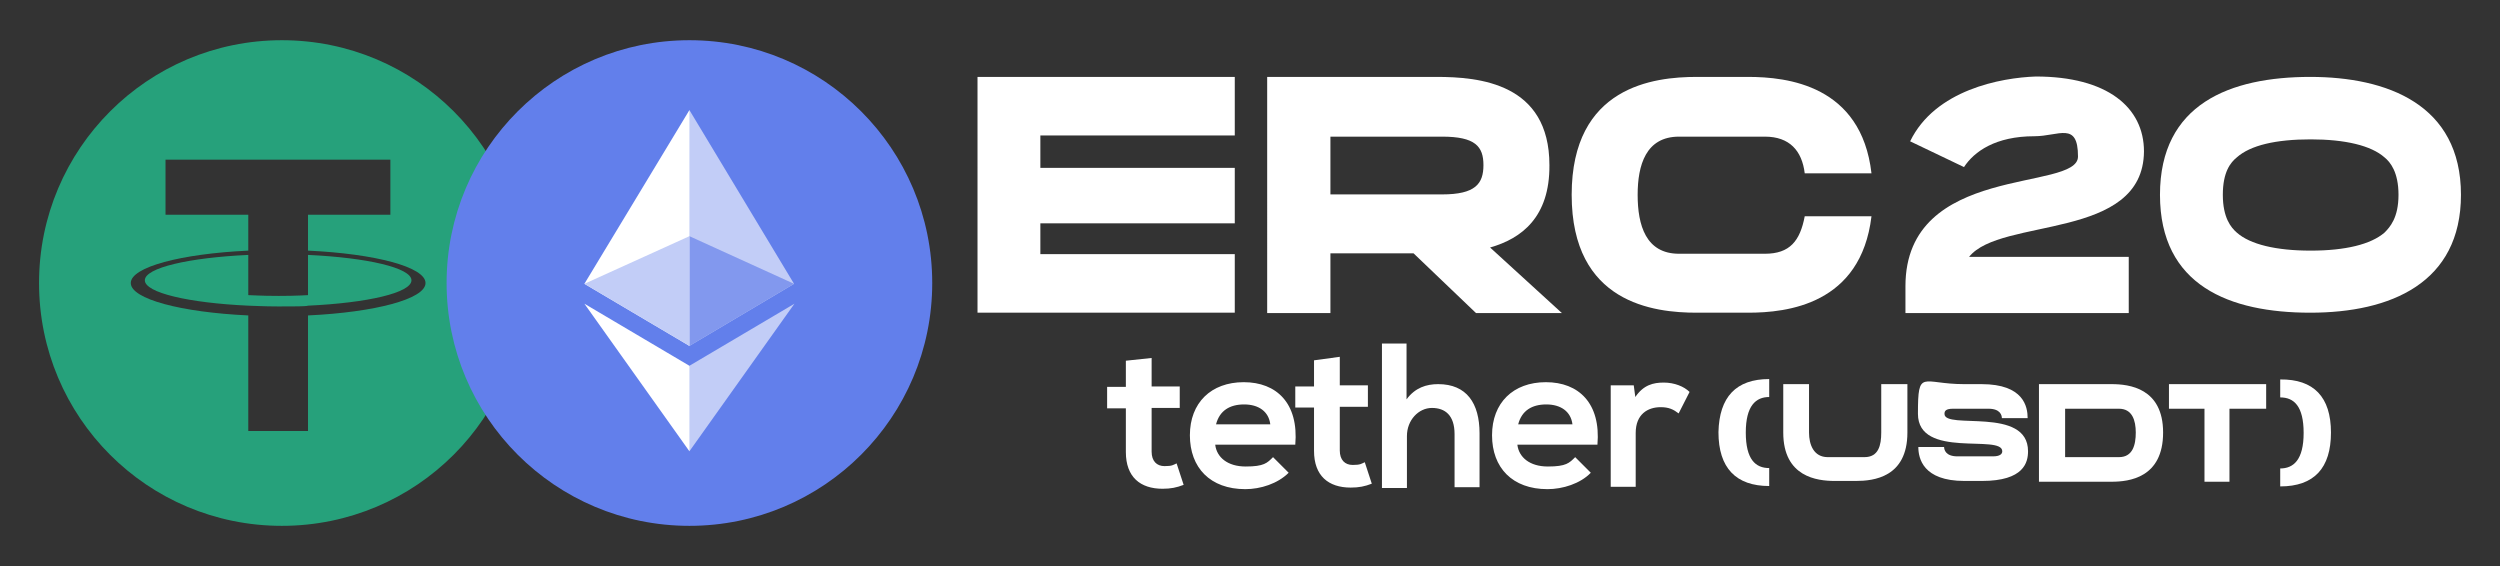 <?xml version="1.0" encoding="UTF-8"?>
<svg xmlns="http://www.w3.org/2000/svg" id="Layer_1" version="1.1" viewBox="0 0 640.4 145">
  <rect x="0" y="0" width="640.4" height="145" fill="#333333" stroke="none"/>
  <defs>
    <style>
      .st0 {
        fill: #c2cdf7;
      }

      .st1 {
        fill: #8298ee;
      }

      .st2 {
        fill: #fff;
      }

      .st3 {
        fill: #627feb;
      }

      .st4 {
        fill: #26a17b;
      }
    </style>
  </defs>
  <g>
    <g>
      <path class="st2" d="M316.3,19.7v15h-49.8v8.3h49.8v14.2h-49.8v7.9h49.8v15h-65.9V19.7h65.9Z"></path>
      <path class="st2" d="M381.7,63.4l18.4,16.8h-22l-16-15.3h-21.3v15.3h-16.2V19.7h43.4c10.9,0,28.9,1.6,28.9,22.6.1,13.3-7.1,18.8-15.2,21.1ZM340.8,49.8h28.6c8.5,0,10.6-2.7,10.6-7.5s-2.1-7.3-10.6-7.3h-28.6v14.8Z"></path>
      <path class="st2" d="M419.5,49.9c0,7.8,2.1,15.1,10.6,15.1h22c6.4,0,9-3.3,10.2-9.6h17.1c-2.7,22.6-21.6,24.7-31.6,24.7h-13.2c-10.9,0-32-2.4-32-30.2s21.1-30.2,32-30.2h13.2c10,0,29,2.1,31.6,24.7h-17.1c-.7-5.8-3.9-9.4-10.2-9.4h-22c-8.5,0-10.6,7.3-10.6,14.9Z"></path>
      <path class="st2" d="M504.4,65.8h40.9v14.4h-57.2v-6.9c0-31.6,44.2-24.1,44.2-33.2s-4.9-5.2-11.2-5.2c-9.9,0-15.4,3.9-18,7.9l-13.8-6.6c6.4-13.2,23.3-16.3,32.2-16.6,18.3,0,27.7,7.9,27.7,19.2-.2,22.9-36.7,16.8-44.8,27Z"></path>
      <path class="st2" d="M630.4,49.9c0,22.6-18,30.2-38.6,30.2s-38.5-6.9-38.5-30.2,18-30.2,38.5-30.2c19.6,0,38.6,7,38.6,30.2ZM614.4,49.9c0-5.8-2.1-8.4-3.6-9.6-3.4-3-10-4.6-18.9-4.6s-15.4,1.5-18.9,4.6c-1.6,1.3-3.6,3.7-3.6,9.6s2.1,8.4,3.6,9.7c3.4,3,10,4.6,18.9,4.6s15.4-1.6,18.9-4.6c1.4-1.4,3.6-3.8,3.6-9.7Z"></path>
    </g>
    <g>
      <path class="st2" d="M295,91.7v7.3h7.2v5.5h-7.2v11.2c0,2.4,1.3,3.7,3.3,3.7s2.2-.3,3.1-.7l1.8,5.5c-1.8.7-3.3,1-5.4,1-5.7,0-9.4-3-9.4-9.4v-11.2h-4.8v-5.5h4.8v-6.7l6.6-.7ZM418.5,98.7l.4,3c2.1-3.1,4.6-3.7,7.3-3.7s5.2,1,6.6,2.4l-2.8,5.5c-1.3-1-2.5-1.6-4.6-1.6-3.3,0-6.4,1.8-6.4,6.6v13.8h-6.4v-26h5.9ZM402.8,108.7c-.4-3.3-3-5.1-6.7-5.1s-6.3,1.6-7.2,5.1h13.9ZM388.7,114c.4,3.1,3.1,5.5,7.8,5.5s5.5-.9,7-2.4l4,4c-2.7,2.8-7.2,4.2-11.1,4.2-9,0-14.2-5.5-14.2-13.8s5.4-13.6,13.8-13.6,14.1,5.4,13.2,16h-20.5ZM360.3,87.9v14.4c2.2-3,5.1-3.9,8.1-3.9,7.3,0,10.6,4.9,10.6,12.6v13.8h-6.4v-13.6c0-4.8-2.4-6.7-5.8-6.7s-6.4,3.1-6.4,7.2v13.3h-6.4v-37h6.3ZM343.2,91.4v7.3h7.2v5.5h-7.2v11.2c0,2.4,1.3,3.7,3.3,3.7s2.2-.3,3.1-.7l1.8,5.5c-1.8.7-3.3,1-5.4,1-5.7,0-9.4-3-9.4-9.4v-11.1h-4.8v-5.4h4.8v-6.7l6.6-.9ZM325.4,108.7c-.4-3.3-3-5.1-6.7-5.1s-6.3,1.6-7.2,5.1h13.9ZM311.3,114c.4,3.1,3.1,5.5,7.8,5.5s5.5-.9,7-2.4l4,4c-2.8,2.8-7.2,4.2-11.1,4.2-9,0-14.2-5.5-14.2-13.8s5.4-13.6,13.8-13.6,14.1,5.4,13.2,16h-20.5Z"></path>
      <g>
        <path class="st2" d="M453.2,97.1v4.6c-3.4,0-6,2.2-6,9.1s2.5,9.1,6,9.1v4.6c-8.5,0-13-4.6-13-13.8.2-9,4.5-13.6,13-13.6Z"></path>
        <path class="st2" d="M482,98.4h6.6v12.4c0,11.5-8.7,12.4-13.2,12.4h-5.4c-4.5,0-13.2-1-13.2-12.4v-12.4h6.6v12.4c0,3.1,1.2,6.3,4.8,6.3h9.4c3.6,0,4.3-3,4.3-6.3v-12.4h.1Z"></path>
        <path class="st2" d="M519.5,115.6c0,2.8-1,7.6-11.8,7.6h-4.5c-10.6,0-11.8-5.8-11.8-8.7h6.6c0,.7.4,2.4,3.4,2.4h9.1c1.8,0,2.4-.6,2.4-1.3,0-4.5-21.6,2.1-21.6-9.6s1-7.6,11.8-7.6h4.5c10.8,0,11.8,5.8,11.8,8.7h-6.6c0-.7-.4-2.4-3.4-2.4h-9.1c-1.9,0-2.2.6-2.2,1.3-.1,4.2,21.4-2,21.4,9.6Z"></path>
        <path class="st2" d="M540.9,123.4h-18.6v-25h18.6c4.5,0,13.2,1,13.2,12.4,0,11.6-8.7,12.6-13.2,12.6ZM547.1,110.8c0-3.1-.9-6.1-4.3-6.1h-13.8v12.4h13.8c3.5,0,4.3-3.1,4.3-6.3Z"></path>
        <path class="st2" d="M555.4,98.4h25.1v6.3h-9.4v18.7h-6.4v-18.7h-9.1v-6.3s-.2,0-.2,0Z"></path>
        <path class="st2" d="M597.1,110.8c0,9.1-4.3,13.8-13,13.8v-4.6c3.4,0,6-2.2,6-9.1s-2.5-9.1-6-9.1v-4.6c8.6-.1,13,4.5,13,13.6Z"></path>
      </g>
    </g>
  </g>
  <g>
    <g id="tether">
      <path class="st4" d="M72.2,10.3c-34.3,0-62.2,27.8-62.2,62.2s27.8,62.2,62.2,62.2,62.2-27.8,62.2-62.2S106.6,10.3,72.2,10.3ZM78.9,80.8v29.6h-15.3v-29.6c-17.2-.8-30.1-4.2-30.1-8.3s12.9-7.5,30.1-8.3v-9.2h-21.2v-14.1h57.6v14.1h-21.1v9.2h0c17.2.8,30.1,4.2,30.1,8.3,0,4.1-13,7.5-30.1,8.3Z"></path>
      <path class="st4" d="M78.9,65.3v10.3c-.4,0-2.8.2-7.5.2s-6.8-.2-7.8-.2v-10.3c-15.2.7-26.5,3.3-26.5,6.5s11.3,5.8,26.5,6.5h0c1,0,3.8.2,7.7.2s7.2,0,7.6-.2h0c15.2-.7,26.5-3.3,26.5-6.5,0-3.2-11.4-5.8-26.5-6.5Z"></path>
    </g>
    <g id="erc20">
      <circle class="st3" cx="176.6" cy="72.5" r="62.2"></circle>
      <g>
        <polygon class="st0" points="176.6 28.2 176 30.1 176 88 176.6 88.6 203.4 72.7 176.6 28.2"></polygon>
        <polygon class="st2" points="176.6 28.2 149.7 72.7 176.6 88.6 176.6 60.5 176.6 28.2"></polygon>
        <polygon class="st0" points="176.6 93.7 176.3 94.1 176.3 114.7 176.6 115.6 203.5 77.8 176.6 93.7"></polygon>
        <polygon class="st2" points="176.6 115.6 176.6 93.7 149.7 77.8 176.6 115.6"></polygon>
        <polygon class="st1" points="176.6 88.6 203.4 72.7 176.6 60.5 176.6 88.6"></polygon>
        <polygon class="st0" points="149.7 72.7 176.6 88.6 176.6 60.5 149.7 72.7"></polygon>
      </g>
    </g>
  </g>
</svg>
